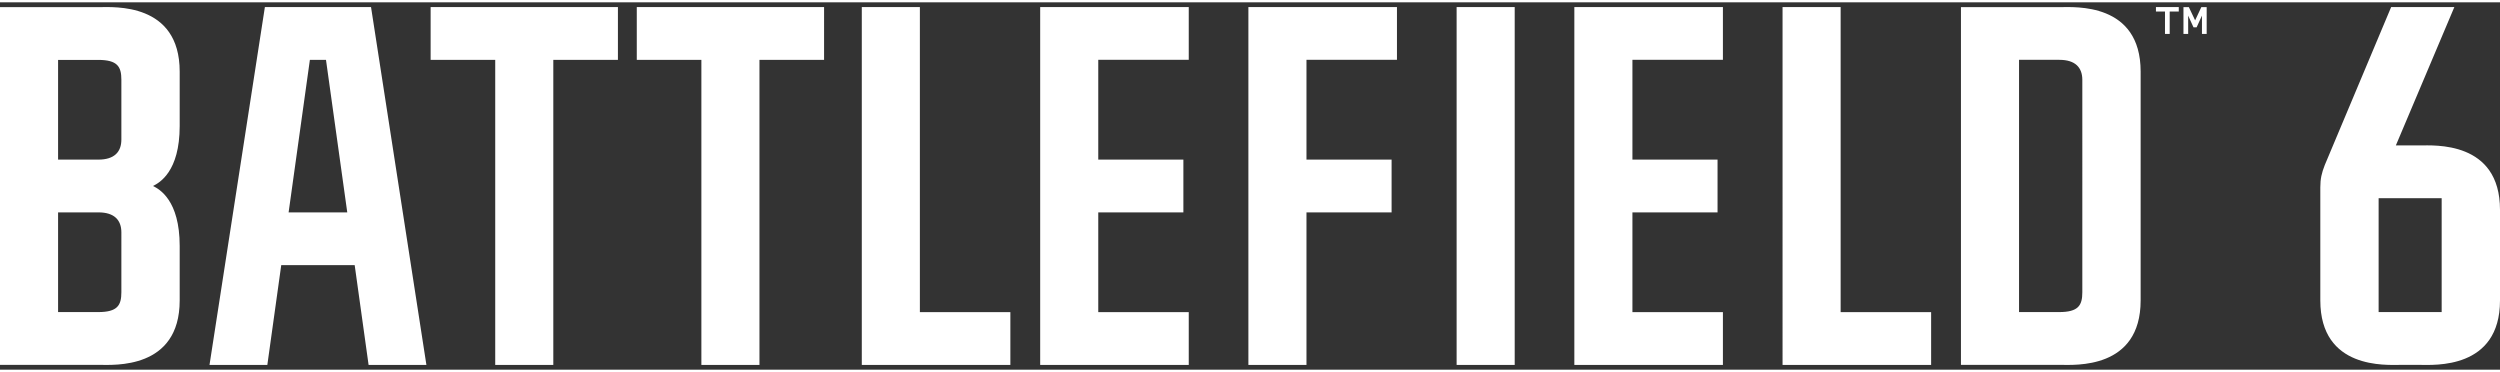 <svg viewBox="0 -2.65 1397.14 205.3" xmlns="http://www.w3.org/2000/svg" width="2500" height="372" fill="#fff"><rect x="0" y="-2.65" width="1397.14" height="205.3" fill="#333333" stroke="none"/><path d="M1352.26 77.32h-13.32L1371.63 0h-35.32l-37.09 88.28c-1.77 4.5-2.5 7.73-2.5 12.5v63.14c0 38.73 36.96 36.05 44.87 36.05h10.68c7.91 0 44.87 2.68 44.87-36.05v-50.59c0-38.68-36.96-36-44.87-36zm12.28 93.14h-35.23v-63.64h35.23zM100.42 66.49V36.05C100.42-2.65 63.47.04 55.53.04H0v199.92h55.53c7.94 0 44.89 2.69 44.89-36.02V133.5c0-25.52-11.32-31.73-14.92-33.51 3.6-1.78 14.92-7.99 14.92-33.51zM32.46 29.53h22.4c10.76 0 12.97 3.73 12.97 11.08v33.43c0 6.92-3.94 11.21-12.84 11.21H32.46zm35.37 129.85c0 7.35-2.21 11.08-12.97 11.08h-22.4v-55.72h22.53c8.9 0 12.84 4.29 12.84 11.21zM1196.31 36.06c0-38.71-36.95-36.02-44.89-36.02h-55.53v199.92h55.53c7.94 0 44.89 2.69 44.89-36.02zm-32.59 123.32c0 7.35-2.21 11.08-12.97 11.08h-22.4V29.49h22.53c8.9 0 12.84 4.29 12.84 11.21zM664.34 0v29.49h-50.57v55.76h47.57v29.49h-47.57v55.76h50.57V200h-83.03V0zM962.86 0v29.49h-50.57v55.76h47.57v29.49h-47.57v55.76h50.57V200h-83.03V0zM780.7 0v29.49h-50.57v55.76h47.57v29.49h-47.57V200h-32.46V0zM1028.65 0v170.5h50.57V200h-83.03V0zM514.08 0v170.5h50.57V200h-83.03V0zM846.5 0v200h-32.46V0zM205.98 200h32.32L207.35 0h-59.32l-30.95 200h32.32l7.77-55.76h41.05l7.77 55.76zm-44.69-85.25l11.89-85.25h9l11.89 85.25h-32.79zM460.54 0H355.87v29.5h36.1V200h32.46V29.5h36.11zM345.33 0H240.66v29.5h36.1V200h32.46V29.5h36.11zM1212.55 2.51V15h-2.63V2.51h-5.06V0h12.76v2.51h-5.06zM1230.58 15.03V4.77l-2.99 6.57h-1.73l-2.99-6.55v10.23h-2.63V.03h3.01l3.51 7.4 3.46-7.4h2.99v15z"/></svg>
